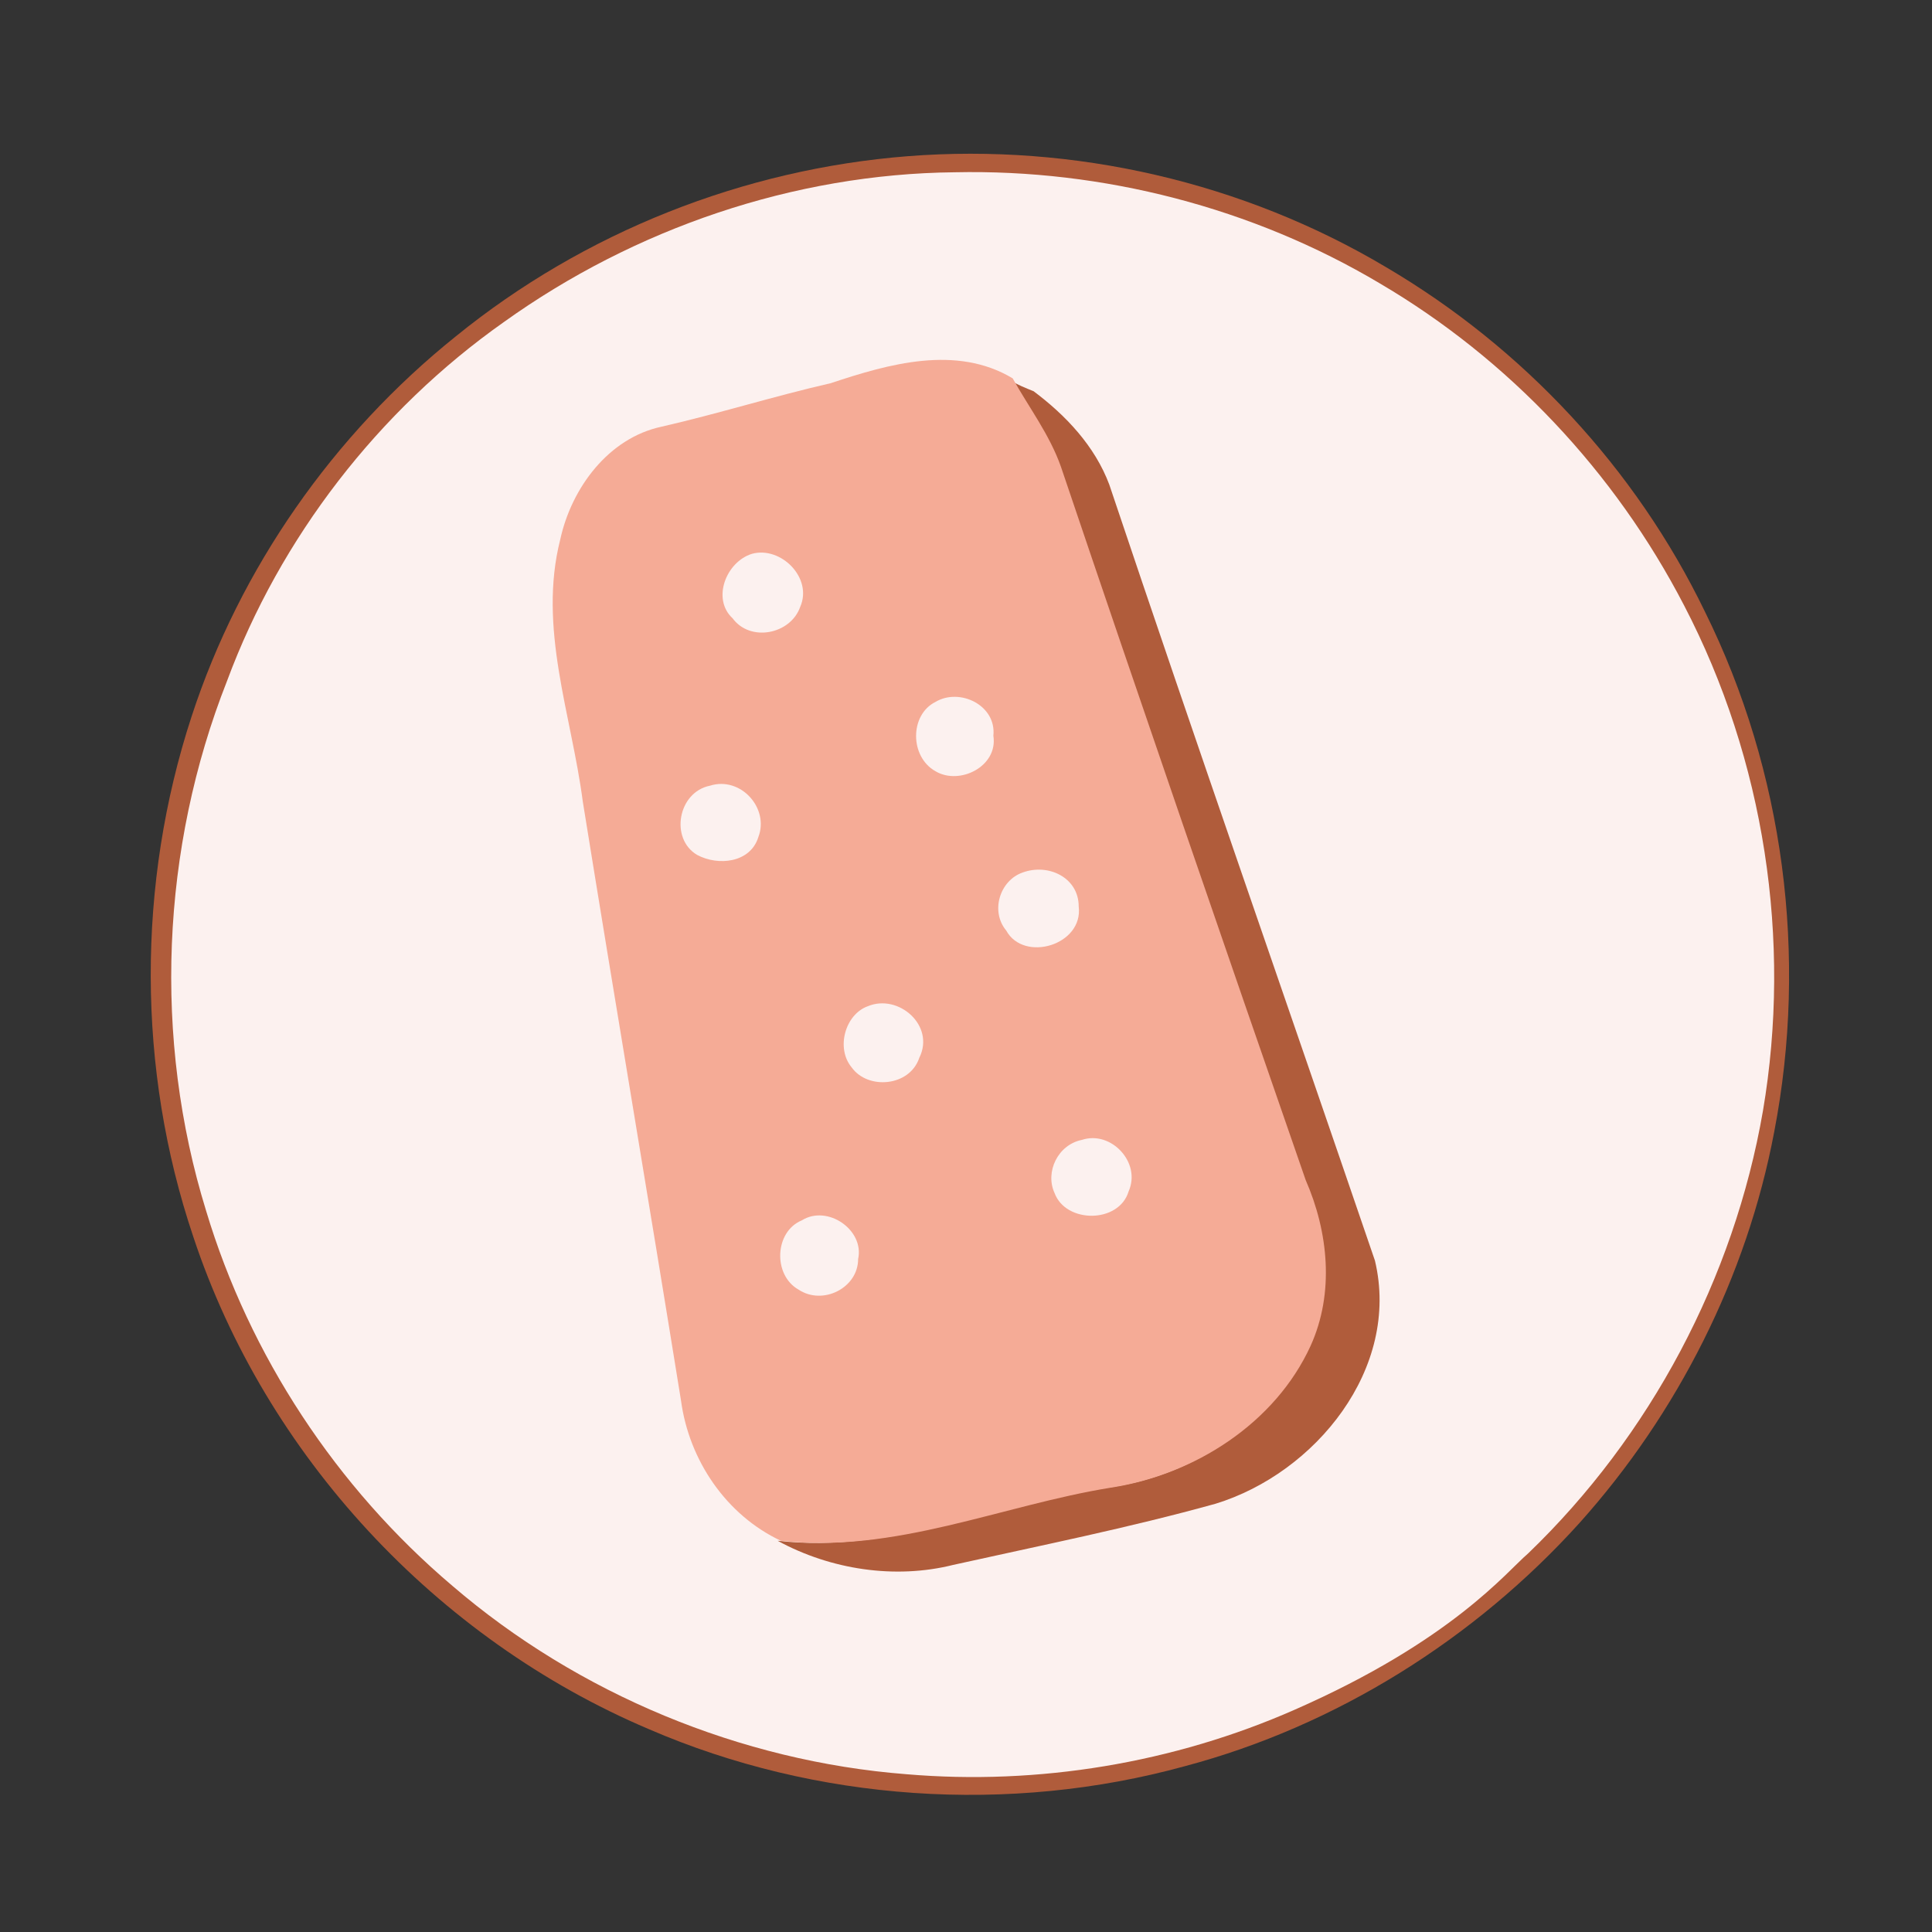 <?xml version="1.0" encoding="utf-8"?>
<!-- Generator: Adobe Illustrator 26.1.0, SVG Export Plug-In . SVG Version: 6.00 Build 0)  -->
<svg version="1.1" id="Capa_1" xmlns="http://www.w3.org/2000/svg" xmlns:xlink="http://www.w3.org/1999/xlink" x="0px" y="0px"
	 viewBox="0 0 120 120" enable-background="new 0 0 120 120" xml:space="preserve">
<rect x="0" y="0" width="120" height="120" fill="#333333" stroke="none"/>
<g>
	<g>
		<g>
			<path fill="#B05C3B" d="M56.4,9.7c10.3-0.8,20.8,1.6,29.7,6.9c8.5,5,15.5,12.5,19.8,21.4c4.9,9.9,6.4,21.4,4.3,32.3
				c-1.7,9-6,17.5-12.1,24.3c-6.5,7.2-15.1,12.6-24.5,15.1c-10.9,3-22.9,2.2-33.3-2.3c-13.2-5.6-23.8-17-28.3-30.6
				c-3.5-10.4-3.5-21.9-0.1-32.3c3-9.2,8.8-17.5,16.4-23.6C36.3,14.4,46.2,10.5,56.4,9.7z"/>
		</g>
	</g>
	<g>
		<path fill="#FCF1EF" d="M31.3,20c8.1-5.8,18-9.2,28-9.3c9.2-0.2,18.5,2.2,26.4,6.9c8,4.7,14.6,11.7,18.9,20
			c5,9.6,6.7,20.8,4.9,31.4c-1.8,10.4-7,20.2-14.6,27.5c-1.3,1.1-4.7,5.4-14.5,9.7c-7.5,3.3-15.9,4.7-24.1,4
			c-10.3-0.8-20.4-5-28.2-11.7c-7.2-6.1-12.6-14.3-15.3-23.3c-3.3-10.7-2.8-22.5,1.3-32.9C17.4,33.4,23.5,25.5,31.3,20z"/>
	</g>
</g>
<g>
	<g>
		<path fill="#B05C3B" d="M85.4,78.3c-5.5-16.1-11.1-32.1-16.5-48.2c-0.9-2.4-2.7-4.3-4.7-5.8c-0.5-0.2-1-0.4-1.5-0.7
			c1,1.8,2.3,3.5,3,5.5c5,14.8,10.1,29.5,15.2,44.3c1.4,3.2,1.9,6.9,0.3,10.2c-2.2,4.9-7.2,8.1-12.4,8.8c-6.8,1.1-13.5,4.1-20.5,3.3
			c3.3,1.8,7.3,2.4,10.9,1.5c5.4-1.2,10.9-2.3,16.3-3.8C81.7,91.5,87,85,85.4,78.3z"/>
	</g>
	<path fill="#F5AB96" d="M81.1,73.3C76,58.6,70.9,43.8,65.9,29c-0.7-2-2-3.7-3-5.5c-3.5-2.1-7.7-0.9-11.3,0.3
		c-3.5,0.8-7,1.9-10.5,2.7c-3.3,0.7-5.6,3.8-6.3,7c-1.4,5.5,0.7,10.9,1.4,16.3c2,12.4,4.1,24.8,6.1,37.2c0.5,3.7,2.8,7.1,6.2,8.7
		c7.1,0.8,13.7-2.2,20.5-3.3c5.2-0.8,10.2-4,12.4-8.8C82.9,80.3,82.5,76.5,81.1,73.3z M70.1,74c-0.6,2-3.9,2-4.6,0.1
		c-0.6-1.3,0.2-3,1.7-3.3C69,70.2,70.9,72.2,70.1,74z M62.5,57.8c-1-1.2-0.4-3.1,1-3.6c1.6-0.6,3.5,0.3,3.5,2.1
		C67.3,58.7,63.6,59.8,62.5,57.8z M58.1,43.6c1.5-0.9,3.8,0.2,3.6,2.1c0.3,1.9-2.1,3.1-3.6,2.2C56.5,47,56.5,44.4,58.1,43.6z
		 M57.1,65.7c-0.6,1.8-3.2,2-4.2,0.6c-1-1.2-0.4-3.3,1-3.8C55.8,61.7,58.1,63.7,57.1,65.7z M53.3,78.2c0,1.8-2.2,2.9-3.7,1.9
		c-1.6-0.9-1.5-3.6,0.2-4.3C51.4,74.8,53.7,76.4,53.3,78.2z M46.7,34.4c1.8-0.5,3.8,1.5,3,3.3c-0.6,1.7-3.1,2.2-4.2,0.7
		C44.2,37.2,45.1,34.9,46.7,34.4z M44.1,48.8c1.9-0.6,3.7,1.4,3,3.2c-0.5,1.6-2.5,1.8-3.8,1.1C41.6,52.1,42.1,49.2,44.1,48.8z"/>
</g>
</svg>
